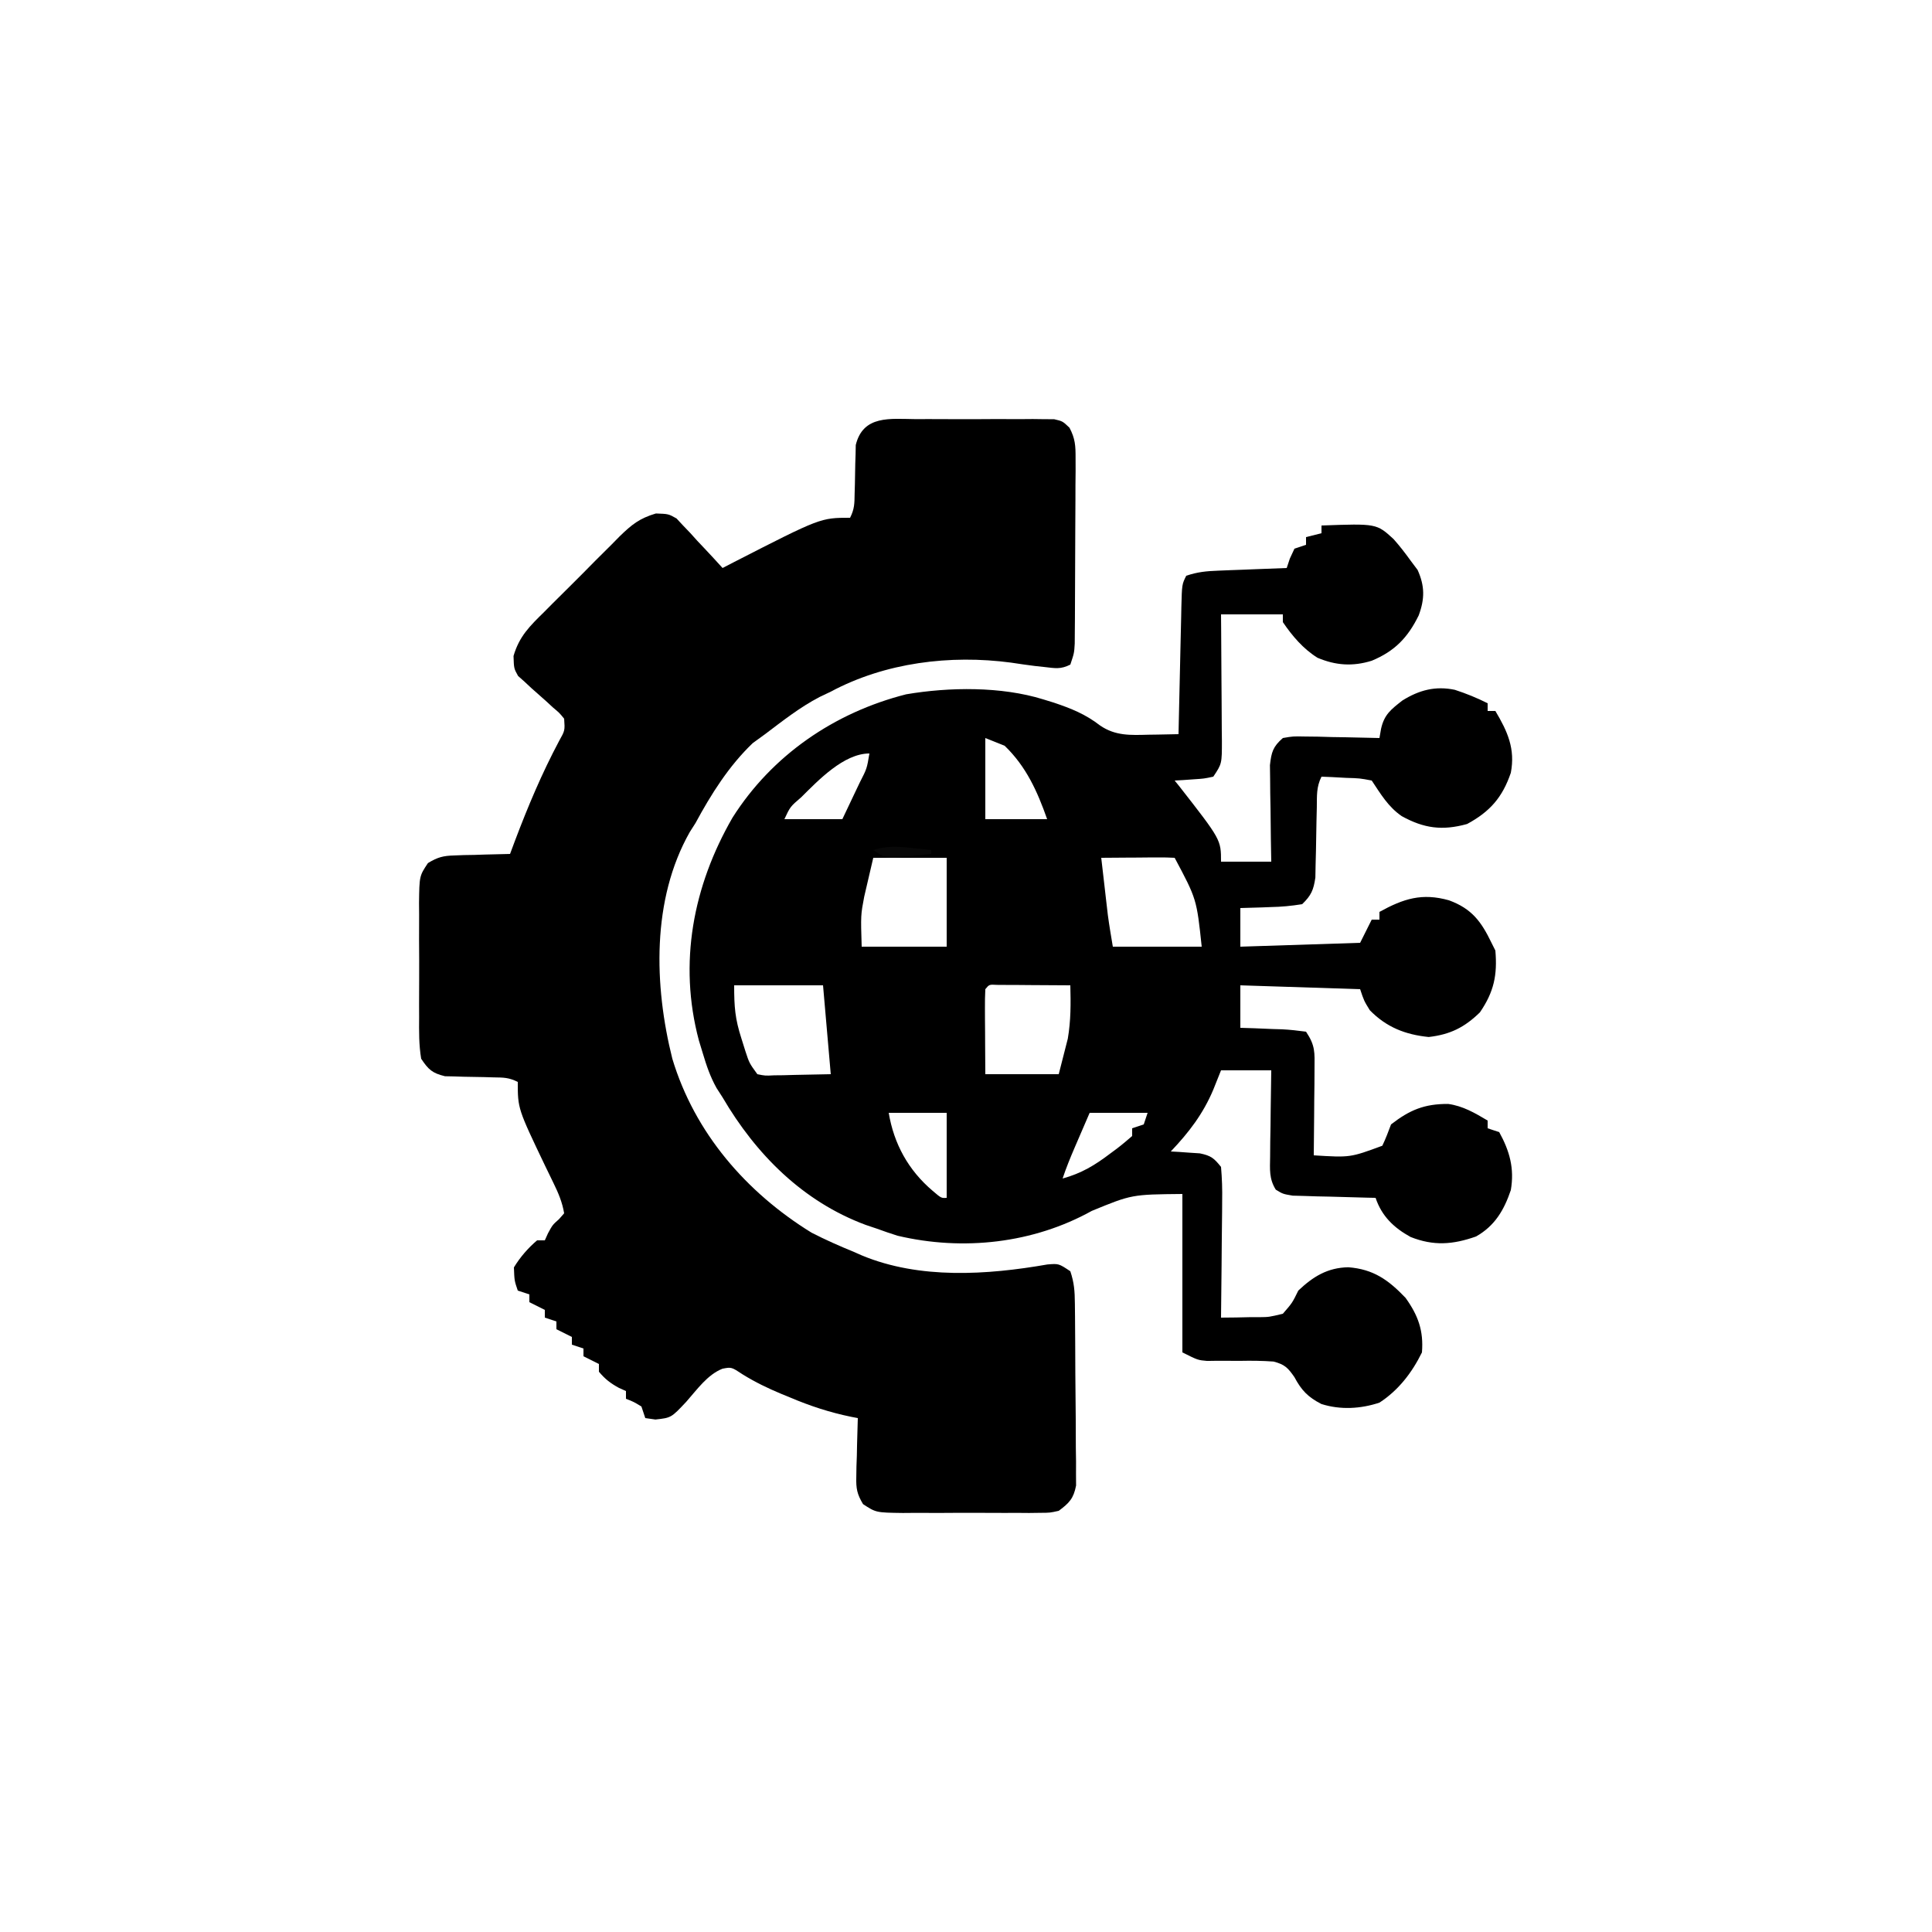 <?xml version="1.0" encoding="UTF-8"?>
<svg version="1.1" xmlns="http://www.w3.org/2000/svg" width="500" height="500">
<path d="M0 0 C14.25 -0.516 14.25 -0.516 18.656 3.516 C20.22 5.279 21.624 7.087 23 9 C23.619 9.825 24.238 10.65 24.875 11.5 C26.748 15.662 26.75 18.98 25.156 23.273 C22.322 29.037 18.955 32.525 13 35 C8.086 36.527 3.664 36.218 -1.035 34.227 C-4.749 31.908 -7.553 28.601 -10 25 C-10 24.34 -10 23.68 -10 23 C-15.28 23 -20.56 23 -26 23 C-25.99 24.166 -25.979 25.331 -25.968 26.532 C-25.932 30.854 -25.909 35.176 -25.89 39.498 C-25.88 41.369 -25.866 43.24 -25.849 45.111 C-25.825 47.799 -25.814 50.487 -25.805 53.176 C-25.794 54.013 -25.784 54.851 -25.773 55.714 C-25.772 61.658 -25.772 61.658 -28 65 C-30.383 65.512 -30.383 65.512 -33.125 65.688 C-34.035 65.753 -34.945 65.819 -35.883 65.887 C-36.931 65.943 -36.931 65.943 -38 66 C-37.636 66.45 -37.273 66.9 -36.898 67.363 C-26 81.308 -26 81.308 -26 87 C-21.71 87 -17.42 87 -13 87 C-13.035 85.025 -13.07 83.05 -13.105 81.016 C-13.134 78.427 -13.161 75.839 -13.188 73.25 C-13.213 71.948 -13.238 70.646 -13.264 69.305 C-13.278 67.429 -13.278 67.429 -13.293 65.516 C-13.317 63.787 -13.317 63.787 -13.341 62.024 C-12.959 58.637 -12.561 57.248 -10 55 C-7.365 54.546 -7.365 54.546 -4.238 54.609 C-3.12 54.622 -2.002 54.635 -0.85 54.648 C0.318 54.682 1.485 54.715 2.688 54.75 C3.866 54.768 5.045 54.786 6.26 54.805 C9.174 54.852 12.087 54.918 15 55 C15.138 54.211 15.276 53.421 15.418 52.608 C16.247 48.895 18.004 47.597 20.914 45.305 C25.241 42.599 29.461 41.469 34.504 42.523 C37.458 43.481 40.224 44.612 43 46 C43 46.66 43 47.32 43 48 C43.66 48 44.32 48 45 48 C48.149 53.287 50.191 57.793 49 64 C46.833 70.35 43.622 74.042 37.688 77.25 C31.274 79.04 26.486 78.378 20.758 75.211 C17.256 72.799 15.319 69.479 13 66 C9.884 65.414 9.884 65.414 6.375 65.312 C5.186 65.247 3.998 65.181 2.773 65.113 C1.858 65.076 0.943 65.039 0 65 C-1.358 67.716 -1.162 69.924 -1.211 72.961 C-1.239 74.155 -1.268 75.348 -1.297 76.578 C-1.349 79.101 -1.393 81.625 -1.43 84.148 C-1.461 85.345 -1.492 86.541 -1.523 87.773 C-1.543 88.871 -1.563 89.968 -1.583 91.099 C-2.048 94.331 -2.661 95.741 -5 98 C-7.846 98.457 -10.336 98.695 -13.188 98.75 C-13.937 98.78 -14.687 98.809 -15.459 98.84 C-17.305 98.91 -19.153 98.957 -21 99 C-21 102.3 -21 105.6 -21 109 C-5.655 108.505 -5.655 108.505 10 108 C10.99 106.02 11.98 104.04 13 102 C13.66 102 14.32 102 15 102 C15 101.34 15 100.68 15 100 C21.235 96.565 26.015 95.034 33 97 C38.907 99.167 41.362 102.521 44 108 C44.33 108.66 44.66 109.32 45 110 C45.548 116.353 44.628 120.7 41 126 C36.989 129.908 33.297 131.735 27.75 132.375 C21.68 131.768 16.787 129.832 12.5 125.438 C11 123 11 123 10 120 C-0.23 119.67 -10.46 119.34 -21 119 C-21 122.63 -21 126.26 -21 130 C-19.796 130.037 -18.592 130.075 -17.352 130.113 C-15.776 130.179 -14.2 130.245 -12.625 130.312 C-11.434 130.346 -11.434 130.346 -10.219 130.381 C-8.138 130.478 -6.066 130.73 -4 131 C-1.578 134.633 -1.767 136.318 -1.805 140.637 C-1.814 142.585 -1.814 142.585 -1.824 144.572 C-1.841 145.944 -1.858 147.316 -1.875 148.688 C-1.885 150.071 -1.894 151.454 -1.902 152.838 C-1.926 156.225 -1.959 159.613 -2 163 C7.431 163.585 7.431 163.585 15.742 160.516 C16.606 158.727 17.306 156.861 18 155 C22.83 151.254 26.633 149.665 32.793 149.699 C36.605 150.219 39.731 152.052 43 154 C43 154.66 43 155.32 43 156 C43.99 156.33 44.98 156.66 46 157 C48.693 161.887 49.963 166.381 49 172 C47.243 177.185 44.855 181.256 40 184 C33.992 186.119 29.011 186.494 23.047 184.125 C18.745 181.76 15.578 178.733 14 174 C13.289 173.985 12.577 173.971 11.844 173.956 C8.625 173.881 5.406 173.785 2.188 173.688 C0.508 173.654 0.508 173.654 -1.205 173.619 C-2.278 173.584 -3.351 173.548 -4.457 173.512 C-5.447 173.486 -6.437 173.459 -7.456 173.432 C-10 173 -10 173 -11.828 171.883 C-13.595 169.043 -13.336 166.681 -13.293 163.363 C-13.283 162.065 -13.274 160.766 -13.264 159.428 C-13.239 158.056 -13.213 156.684 -13.188 155.312 C-13.172 153.929 -13.159 152.546 -13.146 151.162 C-13.111 147.775 -13.057 144.387 -13 141 C-17.29 141 -21.58 141 -26 141 C-26.66 142.65 -27.32 144.3 -28 146 C-30.66 152.315 -34.3 157.036 -39 162 C-38.313 162.037 -37.626 162.075 -36.918 162.113 C-35.566 162.212 -35.566 162.212 -34.188 162.312 C-33.294 162.371 -32.401 162.429 -31.48 162.488 C-28.589 163.085 -27.815 163.725 -26 166 C-25.738 169.013 -25.651 171.815 -25.707 174.824 C-25.711 175.686 -25.716 176.547 -25.72 177.435 C-25.737 180.186 -25.774 182.936 -25.812 185.688 C-25.828 187.553 -25.841 189.418 -25.854 191.283 C-25.887 195.856 -25.938 200.428 -26 205 C-23.412 204.994 -20.836 204.947 -18.25 204.875 C-17.52 204.878 -16.791 204.88 -16.039 204.883 C-13.58 204.853 -13.58 204.853 -10 204 C-7.559 201.187 -7.559 201.187 -6 198 C-2.184 194.385 1.563 192.062 6.949 191.965 C13.424 192.47 17.277 195.199 21.75 199.875 C25.018 204.414 26.453 208.413 26 214 C23.435 219.227 19.911 223.815 15 227 C10.156 228.615 4.883 228.918 -0.035 227.352 C-3.497 225.571 -5.188 223.814 -7.008 220.398 C-8.691 217.973 -9.509 217.129 -12.398 216.37 C-15.305 216.157 -18.149 216.129 -21.062 216.188 C-23.033 216.189 -25.003 216.183 -26.973 216.168 C-27.842 216.181 -28.71 216.194 -29.606 216.208 C-32 216 -32 216 -36 214 C-36 200.47 -36 186.94 -36 173 C-49.095 173.126 -49.095 173.126 -59.438 177.375 C-74.56 185.78 -92.728 187.815 -109.688 183.812 C-111.473 183.252 -113.245 182.648 -115 182 C-115.976 181.671 -116.952 181.343 -117.957 181.004 C-134.21 174.974 -146.394 162.715 -155 148 C-155.773 146.799 -155.773 146.799 -156.562 145.574 C-158.204 142.635 -159.16 139.786 -160.125 136.562 C-160.458 135.471 -160.79 134.379 -161.133 133.254 C-166.47 113.226 -162.624 93.296 -152.438 75.625 C-142.212 59.456 -126.043 48.396 -107.5 43.688 C-96.336 41.785 -82.859 41.622 -72 45 C-71.091 45.28 -70.182 45.559 -69.246 45.848 C-64.764 47.354 -61.054 48.847 -57.312 51.75 C-53.324 54.49 -49.388 54.261 -44.73 54.141 C-43.615 54.125 -43.615 54.125 -42.477 54.11 C-40.651 54.083 -38.826 54.043 -37 54 C-36.962 52.244 -36.962 52.244 -36.924 50.452 C-36.83 46.117 -36.73 41.782 -36.628 37.447 C-36.584 35.569 -36.543 33.691 -36.503 31.813 C-36.445 29.118 -36.381 26.422 -36.316 23.727 C-36.3 22.884 -36.283 22.041 -36.266 21.173 C-36.114 15.228 -36.114 15.228 -35 13 C-32.016 12.005 -29.8 11.804 -26.676 11.684 C-25.648 11.642 -24.62 11.6 -23.561 11.557 C-22.489 11.517 -21.417 11.478 -20.312 11.438 C-18.687 11.373 -18.687 11.373 -17.029 11.307 C-14.353 11.201 -11.677 11.098 -9 11 C-8.732 10.196 -8.464 9.391 -8.188 8.562 C-7.796 7.717 -7.404 6.871 -7 6 C-6.01 5.67 -5.02 5.34 -4 5 C-4 4.34 -4 3.68 -4 3 C-2.68 2.67 -1.36 2.34 0 2 C0 1.34 0 0.68 0 0 Z M-87 55 C-87 61.93 -87 68.86 -87 76 C-81.72 76 -76.44 76 -71 76 C-73.54 68.786 -76.415 62.388 -82 57 C-84.475 56.01 -84.475 56.01 -87 55 Z M-134.625 70.312 C-137.493 72.775 -137.493 72.775 -139 76 C-134.05 76 -129.1 76 -124 76 C-122.829 73.544 -121.663 71.085 -120.5 68.625 C-120.166 67.926 -119.832 67.228 -119.488 66.508 C-117.648 62.912 -117.648 62.912 -117 59 C-123.632 59 -130.265 65.983 -134.625 70.312 Z M-116 86 C-116.495 88.124 -116.99 90.249 -117.5 92.438 C-117.778 93.632 -118.057 94.827 -118.344 96.059 C-119.246 100.814 -119.246 100.814 -119 109 C-111.74 109 -104.48 109 -97 109 C-97 101.41 -97 93.82 -97 86 C-103.27 86 -109.54 86 -116 86 Z M-57 86 C-56.689 88.709 -56.377 91.417 -56.062 94.125 C-55.975 94.886 -55.888 95.646 -55.799 96.43 C-55.712 97.177 -55.625 97.925 -55.535 98.695 C-55.457 99.376 -55.378 100.057 -55.297 100.758 C-54.932 103.515 -54.457 106.257 -54 109 C-46.41 109 -38.82 109 -31 109 C-32.306 96.679 -32.306 96.679 -38 86 C-39.416 85.913 -40.836 85.893 -42.254 85.902 C-43.535 85.907 -43.535 85.907 -44.842 85.912 C-45.74 85.92 -46.637 85.929 -47.562 85.938 C-48.464 85.942 -49.366 85.947 -50.295 85.951 C-52.53 85.963 -54.765 85.979 -57 86 Z M-152 119 C-152 124.636 -151.769 127.638 -150.125 132.75 C-149.777 133.859 -149.429 134.967 -149.07 136.109 C-148.076 139.136 -148.076 139.136 -146 142 C-143.971 142.415 -143.971 142.415 -141.648 142.293 C-140.882 142.285 -140.115 142.278 -139.326 142.27 C-138.352 142.243 -137.378 142.216 -136.375 142.188 C-133.281 142.126 -130.188 142.064 -127 142 C-127.66 134.41 -128.32 126.82 -129 119 C-136.59 119 -144.18 119 -152 119 Z M-87 120 C-87.087 121.635 -87.107 123.273 -87.098 124.91 C-87.094 125.9 -87.091 126.889 -87.088 127.908 C-87.08 128.949 -87.071 129.99 -87.062 131.062 C-87.058 132.107 -87.053 133.152 -87.049 134.229 C-87.037 136.819 -87.019 139.41 -87 142 C-80.73 142 -74.46 142 -68 142 C-67.257 139.092 -67.257 139.092 -66.5 136.125 C-66.222 135.034 -65.943 133.944 -65.656 132.82 C-64.857 128.167 -64.872 123.707 -65 119 C-68.479 118.971 -71.958 118.953 -75.438 118.938 C-76.431 118.929 -77.424 118.921 -78.447 118.912 C-79.392 118.909 -80.336 118.906 -81.309 118.902 C-82.183 118.897 -83.058 118.892 -83.959 118.886 C-85.994 118.772 -85.994 118.772 -87 120 Z M-112 152 C-110.663 160.022 -106.919 166.854 -100.625 172.188 C-98.395 174.095 -98.395 174.095 -97 174 C-97 166.74 -97 159.48 -97 152 C-101.95 152 -106.9 152 -112 152 Z M-60 152 C-60.969 154.248 -61.939 156.496 -62.938 158.812 C-63.242 159.516 -63.546 160.22 -63.859 160.945 C-65.005 163.61 -66.082 166.246 -67 169 C-62.097 167.646 -58.663 165.571 -54.625 162.5 C-54.08 162.097 -53.534 161.693 -52.973 161.277 C-51.606 160.239 -50.297 159.125 -49 158 C-49 157.34 -49 156.68 -49 156 C-48.01 155.67 -47.02 155.34 -46 155 C-45.67 154.01 -45.34 153.02 -45 152 C-49.95 152 -54.9 152 -60 152 Z " fill="#000000" transform="translate(342,136)"/>
<path d="M0 0 C1.075 -0.004 2.15 -0.008 3.257 -0.012 C5.527 -0.014 7.798 -0.007 10.068 0.01 C13.549 0.031 17.029 0.01 20.51 -0.016 C22.715 -0.013 24.92 -0.008 27.125 0 C28.169 -0.008 29.213 -0.016 30.288 -0.025 C31.256 -0.012 32.224 0.001 33.221 0.014 C34.073 0.017 34.924 0.02 35.802 0.023 C37.996 0.531 37.996 0.531 39.772 2.217 C41.265 5.04 41.364 6.891 41.353 10.078 C41.357 11.745 41.357 11.745 41.362 13.446 C41.343 15.238 41.343 15.238 41.324 17.066 C41.322 18.297 41.32 19.527 41.319 20.794 C41.312 23.394 41.298 25.994 41.277 28.594 C41.246 32.582 41.236 36.569 41.23 40.557 C41.221 43.081 41.211 45.605 41.199 48.129 C41.195 49.326 41.191 50.523 41.186 51.756 C41.177 52.864 41.167 53.972 41.157 55.114 C41.147 56.578 41.147 56.578 41.137 58.071 C40.996 60.531 40.996 60.531 39.996 63.531 C37.465 64.797 36.105 64.473 33.309 64.156 C32.48 64.066 31.651 63.976 30.797 63.883 C28.734 63.624 26.676 63.328 24.621 63.012 C8.897 60.928 -7.893 62.988 -22.004 70.531 C-22.958 70.986 -23.912 71.441 -24.895 71.91 C-29.991 74.567 -34.425 78.078 -39.004 81.531 C-40.056 82.294 -41.108 83.058 -42.191 83.844 C-48.36 89.738 -52.967 97.056 -57.004 104.531 C-57.491 105.294 -57.978 106.058 -58.48 106.844 C-68.404 124.349 -67.742 146.619 -63.004 165.531 C-57.221 184.754 -43.847 200.132 -27.004 210.531 C-23.407 212.387 -19.748 213.996 -16.004 215.531 C-15.327 215.829 -14.65 216.127 -13.953 216.434 C0.981 222.648 18.454 221.5 34.055 218.773 C36.996 218.531 36.996 218.531 39.996 220.531 C41.009 223.57 41.14 225.675 41.173 228.857 C41.192 230.489 41.192 230.489 41.212 232.154 C41.219 233.329 41.227 234.504 41.234 235.715 C41.242 236.922 41.251 238.129 41.259 239.373 C41.273 241.927 41.283 244.482 41.291 247.036 C41.309 250.95 41.352 254.862 41.396 258.775 C41.407 261.255 41.415 263.735 41.422 266.215 C41.439 267.388 41.457 268.561 41.475 269.769 C41.471 271.406 41.471 271.406 41.466 273.076 C41.472 274.035 41.478 274.994 41.484 275.982 C40.841 279.34 39.716 280.505 36.996 282.531 C34.72 283.039 34.72 283.039 32.199 283.049 C30.778 283.068 30.778 283.068 29.327 283.087 C27.802 283.075 27.802 283.075 26.246 283.062 C24.671 283.068 24.671 283.068 23.063 283.074 C20.844 283.077 18.625 283.069 16.406 283.053 C13.008 283.031 9.613 283.053 6.215 283.078 C4.059 283.075 1.902 283.07 -0.254 283.062 C-1.271 283.071 -2.287 283.079 -3.335 283.087 C-10.297 282.994 -10.297 282.994 -13.651 280.796 C-15.206 278.192 -15.472 276.78 -15.395 273.766 C-15.382 272.876 -15.369 271.987 -15.355 271.07 C-15.322 270.15 -15.288 269.23 -15.254 268.281 C-15.236 267.345 -15.218 266.41 -15.199 265.445 C-15.152 263.14 -15.086 260.836 -15.004 258.531 C-15.554 258.426 -16.103 258.321 -16.669 258.212 C-22.275 257.064 -27.37 255.391 -32.629 253.156 C-33.696 252.719 -33.696 252.719 -34.785 252.273 C-38.293 250.809 -41.544 249.246 -44.777 247.242 C-47.699 245.306 -47.699 245.306 -50.03 245.754 C-53.94 247.293 -56.652 251.212 -59.406 254.314 C-63.292 258.453 -63.292 258.453 -67.387 258.902 C-68.25 258.78 -69.114 258.657 -70.004 258.531 C-70.499 257.046 -70.499 257.046 -71.004 255.531 C-73.004 254.322 -73.004 254.322 -75.004 253.531 C-75.004 252.871 -75.004 252.211 -75.004 251.531 C-75.602 251.263 -76.2 250.995 -76.816 250.719 C-79.002 249.532 -80.417 248.435 -82.004 246.531 C-82.004 245.871 -82.004 245.211 -82.004 244.531 C-83.324 243.871 -84.644 243.211 -86.004 242.531 C-86.004 241.871 -86.004 241.211 -86.004 240.531 C-86.994 240.201 -87.984 239.871 -89.004 239.531 C-89.004 238.871 -89.004 238.211 -89.004 237.531 C-90.324 236.871 -91.644 236.211 -93.004 235.531 C-93.004 234.871 -93.004 234.211 -93.004 233.531 C-93.994 233.201 -94.984 232.871 -96.004 232.531 C-96.004 231.871 -96.004 231.211 -96.004 230.531 C-97.324 229.871 -98.644 229.211 -100.004 228.531 C-100.004 227.871 -100.004 227.211 -100.004 226.531 C-100.994 226.201 -101.984 225.871 -103.004 225.531 C-103.879 222.969 -103.879 222.969 -104.004 219.531 C-102.356 216.842 -100.4 214.582 -98.004 212.531 C-97.344 212.531 -96.684 212.531 -96.004 212.531 C-95.736 211.933 -95.468 211.335 -95.191 210.719 C-94.004 208.531 -94.004 208.531 -92.316 207.031 C-91.883 206.536 -91.45 206.041 -91.004 205.531 C-91.475 202.702 -92.49 200.301 -93.746 197.738 C-94.089 197.03 -94.432 196.321 -94.785 195.591 C-95.327 194.478 -95.327 194.478 -95.879 193.344 C-103.004 178.445 -103.004 178.445 -103.004 171.531 C-105.298 170.384 -106.664 170.393 -109.215 170.355 C-110.048 170.332 -110.88 170.308 -111.738 170.283 C-113.491 170.24 -115.243 170.209 -116.996 170.189 C-117.831 170.162 -118.667 170.134 -119.527 170.105 C-120.29 170.091 -121.052 170.076 -121.837 170.061 C-125.125 169.257 -126.11 168.379 -128.004 165.531 C-128.605 161.95 -128.564 158.406 -128.535 154.781 C-128.539 153.731 -128.543 152.681 -128.547 151.599 C-128.549 149.38 -128.542 147.16 -128.525 144.941 C-128.504 141.544 -128.525 138.148 -128.551 134.75 C-128.548 132.594 -128.543 130.437 -128.535 128.281 C-128.543 127.265 -128.551 126.248 -128.56 125.2 C-128.467 118.229 -128.467 118.229 -126.255 114.897 C-123.772 113.391 -122.343 113 -119.457 112.922 C-118.613 112.89 -117.768 112.857 -116.898 112.824 C-116.026 112.81 -115.153 112.796 -114.254 112.781 C-112.922 112.737 -112.922 112.737 -111.562 112.691 C-109.376 112.621 -107.191 112.568 -105.004 112.531 C-104.58 111.394 -104.156 110.257 -103.719 109.086 C-100.356 100.194 -96.757 91.65 -92.289 83.254 C-90.79 80.581 -90.79 80.581 -91.004 77.531 C-92.219 76.032 -92.219 76.032 -93.883 74.641 C-94.474 74.095 -95.065 73.55 -95.674 72.988 C-96.93 71.855 -98.196 70.733 -99.471 69.621 C-100.06 69.071 -100.65 68.52 -101.258 67.953 C-102.083 67.22 -102.083 67.22 -102.924 66.472 C-104.004 64.531 -104.004 64.531 -104.104 61.295 C-102.611 56.186 -99.893 53.556 -96.152 49.883 C-95.46 49.185 -94.768 48.487 -94.055 47.768 C-92.591 46.3 -91.119 44.839 -89.641 43.386 C-87.386 41.163 -85.165 38.91 -82.945 36.652 C-81.516 35.227 -80.085 33.804 -78.652 32.383 C-77.992 31.71 -77.331 31.037 -76.65 30.344 C-73.508 27.295 -71.528 25.687 -67.26 24.418 C-64.004 24.531 -64.004 24.531 -61.924 25.703 C-61.374 26.295 -60.824 26.886 -60.258 27.496 C-59.344 28.448 -59.344 28.448 -58.412 29.42 C-57.498 30.434 -57.498 30.434 -56.566 31.469 C-55.612 32.477 -55.612 32.477 -54.639 33.506 C-53.074 35.164 -51.531 36.839 -50.004 38.531 C-49 38.012 -47.996 37.492 -46.961 36.957 C-24.647 25.531 -24.647 25.531 -17.004 25.531 C-15.857 23.237 -15.866 21.871 -15.828 19.32 C-15.804 18.488 -15.78 17.655 -15.756 16.797 C-15.713 15.045 -15.682 13.292 -15.662 11.539 C-15.634 10.704 -15.607 9.868 -15.578 9.008 C-15.564 8.245 -15.549 7.483 -15.534 6.698 C-13.623 -1.115 -6.577 -0.051 0 0 Z " fill="#000000" transform="translate(237.004,108.469)"/>
<path d="M0 0 C0.985 0.102 1.97 0.204 2.984 0.309 C4.106 0.434 4.106 0.434 5.25 0.562 C5.25 0.892 5.25 1.222 5.25 1.562 C3.314 1.785 1.376 1.99 -0.562 2.188 C-2.181 2.362 -2.181 2.362 -3.832 2.539 C-6.75 2.562 -6.75 2.562 -9.75 0.562 C-6.339 -0.534 -3.543 -0.38 0 0 Z " fill="#080808" transform="translate(235.75,219.438)"/>
<path d="" fill="#000000" transform="translate(0,0)"/>
<path d="" fill="#000000" transform="translate(0,0)"/>
<path d="" fill="#000000" transform="translate(0,0)"/>
<path d="" fill="#000000" transform="translate(0,0)"/>
</svg>
